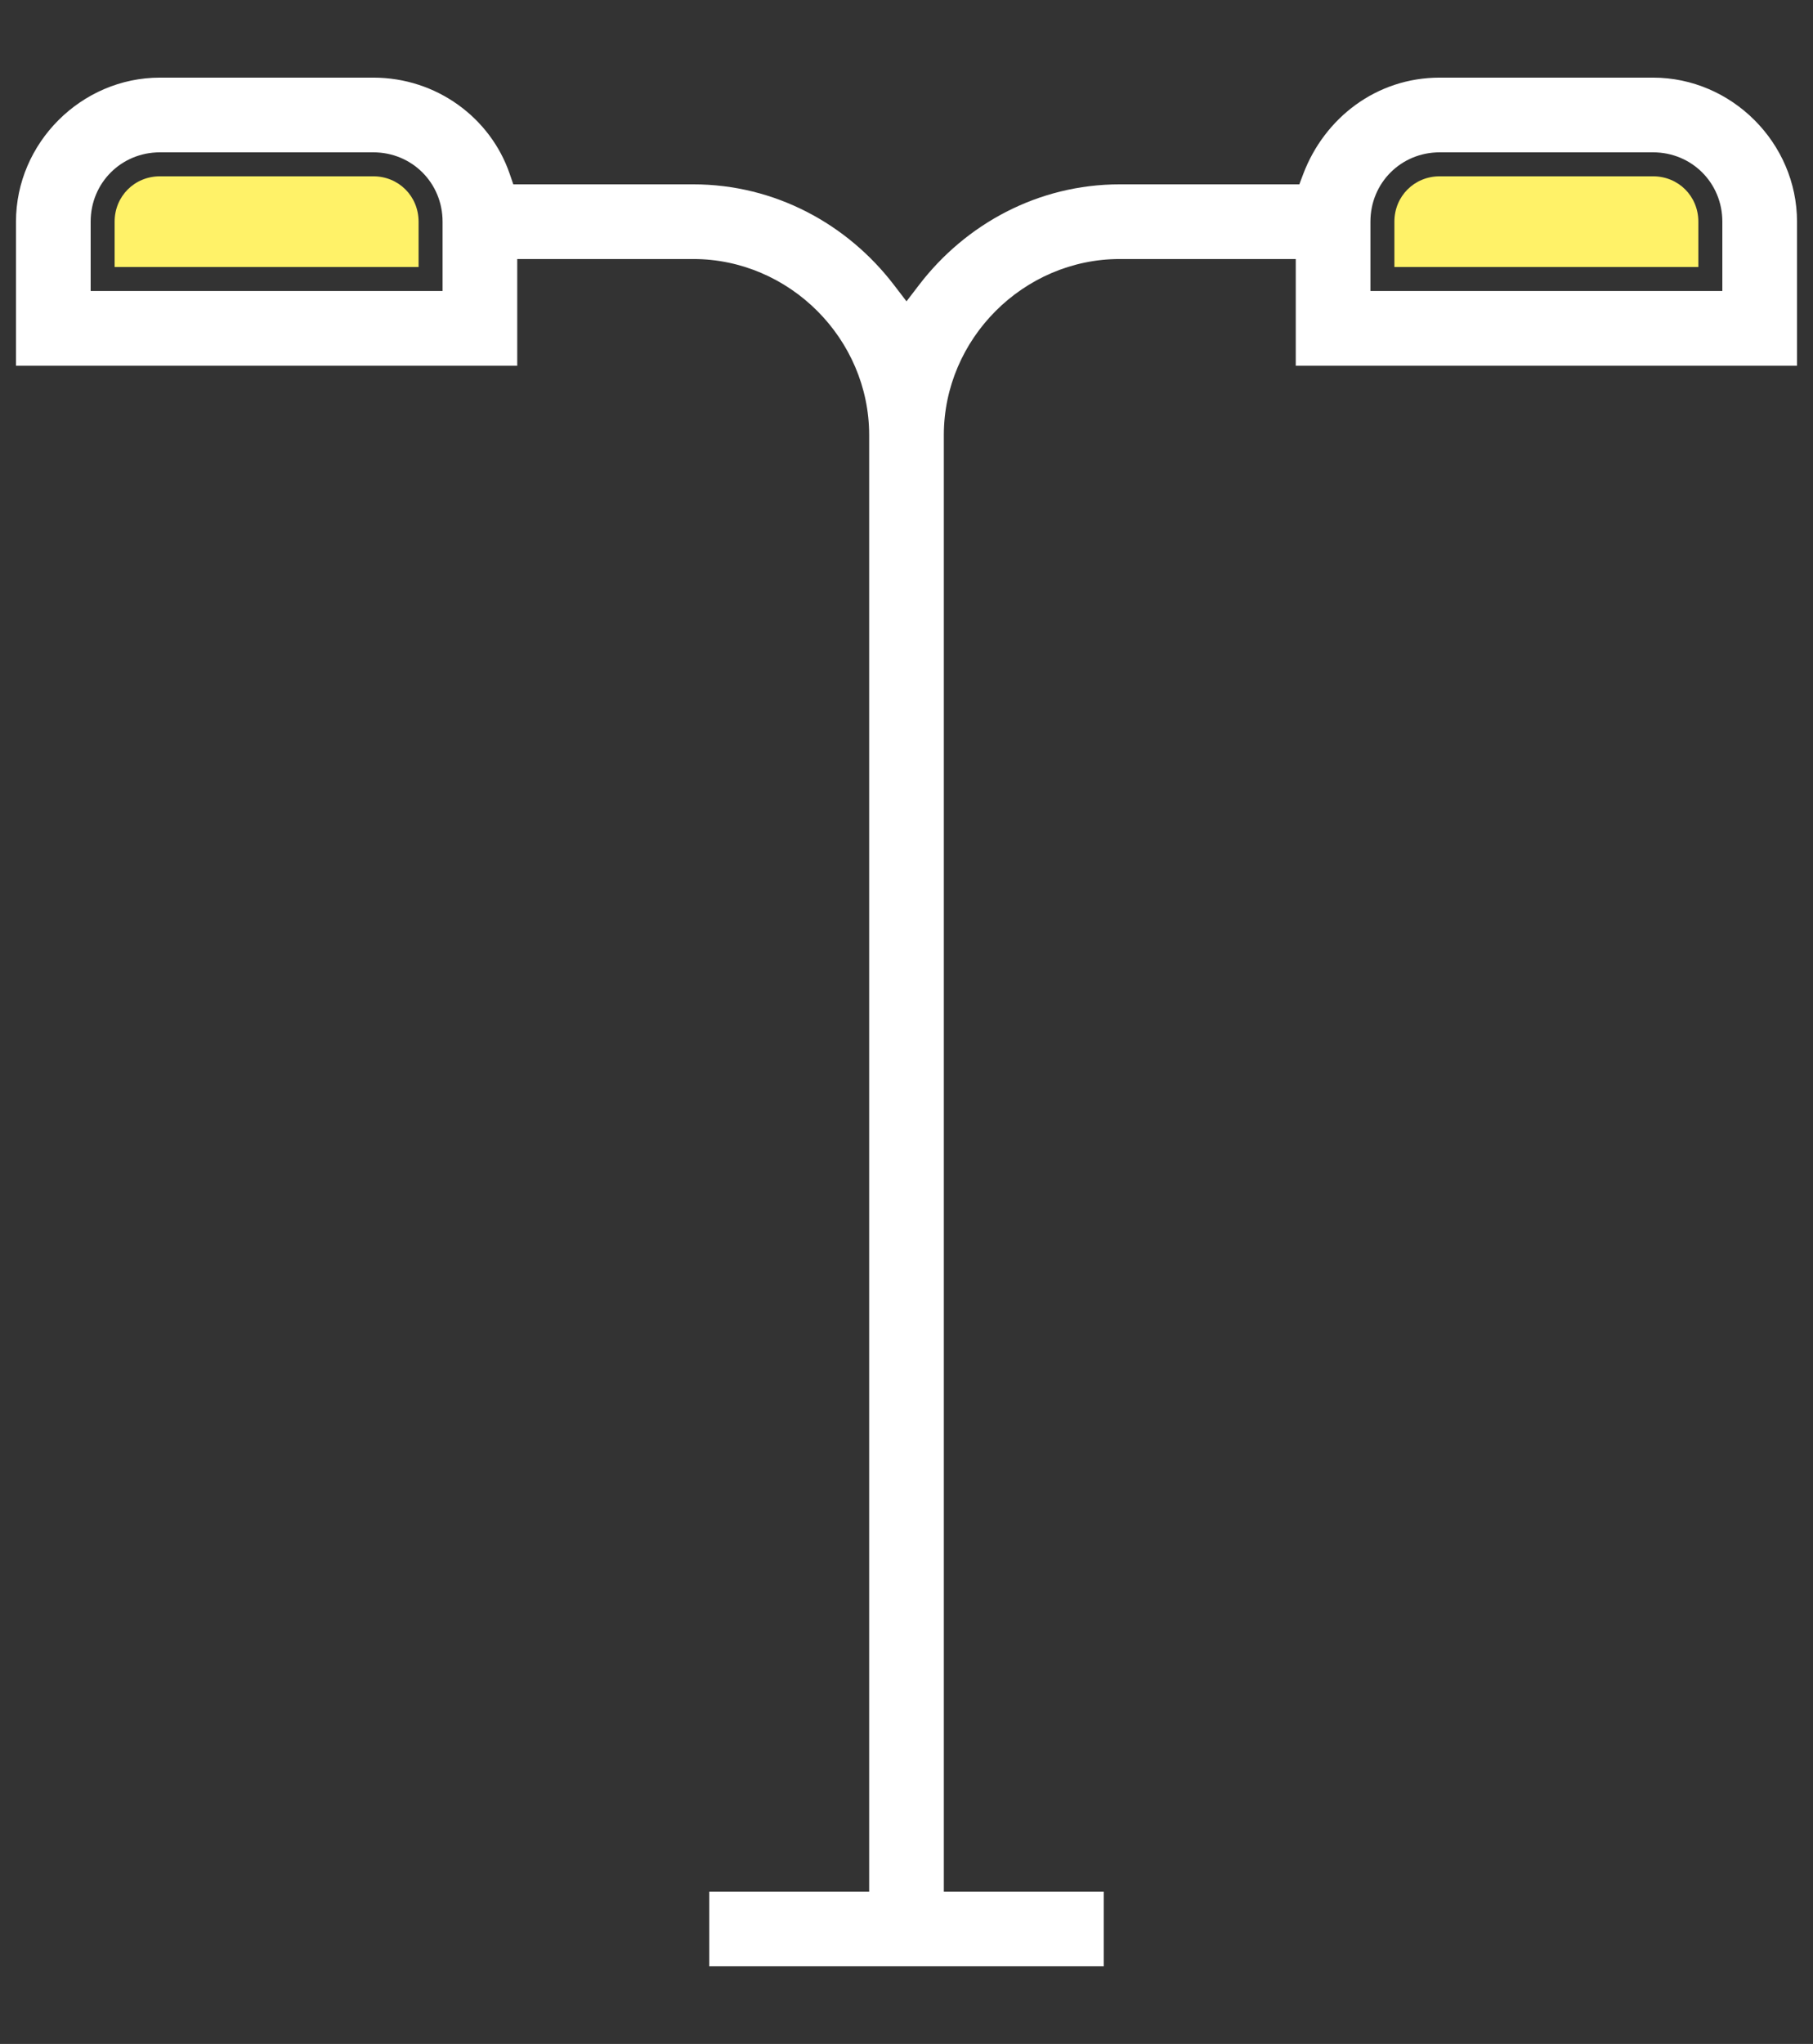 <?xml version="1.0" encoding="UTF-8" standalone="no"?>
<svg xmlns="http://www.w3.org/2000/svg" xmlns:xlink="http://www.w3.org/1999/xlink" xmlns:serif="http://www.serif.com/" width="71px" height="80px" version="1.1" xml:space="preserve" style="fill-rule:evenodd;clip-rule:evenodd;stroke-linejoin:round;stroke-miterlimit:2;">
  <rect width="100%" height="100%" fill="#333333" stroke="none"/>
  <path d="M70.374,14.315l0,-5.639c0,-3.08 -2.558,-5.638 -5.639,-5.638l-8.353,0c-2.48,0 -4.513,1.58 -5.345,3.772l-0.153,0.405l-7.031,0c-3.218,0 -6.046,1.57 -7.856,3.931l-0.497,0.648l-0.497,-0.648c-1.81,-2.361 -4.638,-3.931 -7.856,-3.931l-7.045,0l-0.146,-0.423c-0.75,-2.176 -2.855,-3.754 -5.338,-3.754l-8.353,0c-3.081,0 -5.639,2.558 -5.639,5.638l0,5.639l19.63,0l0,-4.177l6.891,0c3.769,0 6.891,3.122 6.891,6.891l0,57.009l-6.264,0l0,2.924l15.452,0l0,-2.924l-6.264,0l0,-57.009c0,-3.769 3.122,-6.891 6.891,-6.891l6.891,0l0,4.177l19.63,0Zm-66.824,-2.924l13.782,0l0,-2.715c0,-1.517 -1.197,-2.714 -2.714,-2.714l-8.353,0c-1.518,0 -2.715,1.197 -2.715,2.714l0,2.715Zm50.118,0l13.782,0l0,-2.715c0,-1.517 -1.197,-2.714 -2.715,-2.714l-8.353,0c-1.517,0 -2.714,1.197 -2.714,2.714l0,2.715Z" style="fill:#fff;"></path>
  <g>
    <path d="M16.392,10.452l-11.903,-0l0,-1.776c0,-0.996 0.78,-1.775 1.776,-1.775l8.353,0c0.996,0 1.774,0.779 1.774,1.775l0,1.776Zm50.118,-0l-11.903,-0l-0,-1.776c-0,-0.996 0.779,-1.775 1.775,-1.775l8.354,0c0.996,0 1.774,0.779 1.774,1.775l-0,1.776Z" style="fill:#fff268;fill-rule:nonzero;"></path>
  </g>
</svg>
